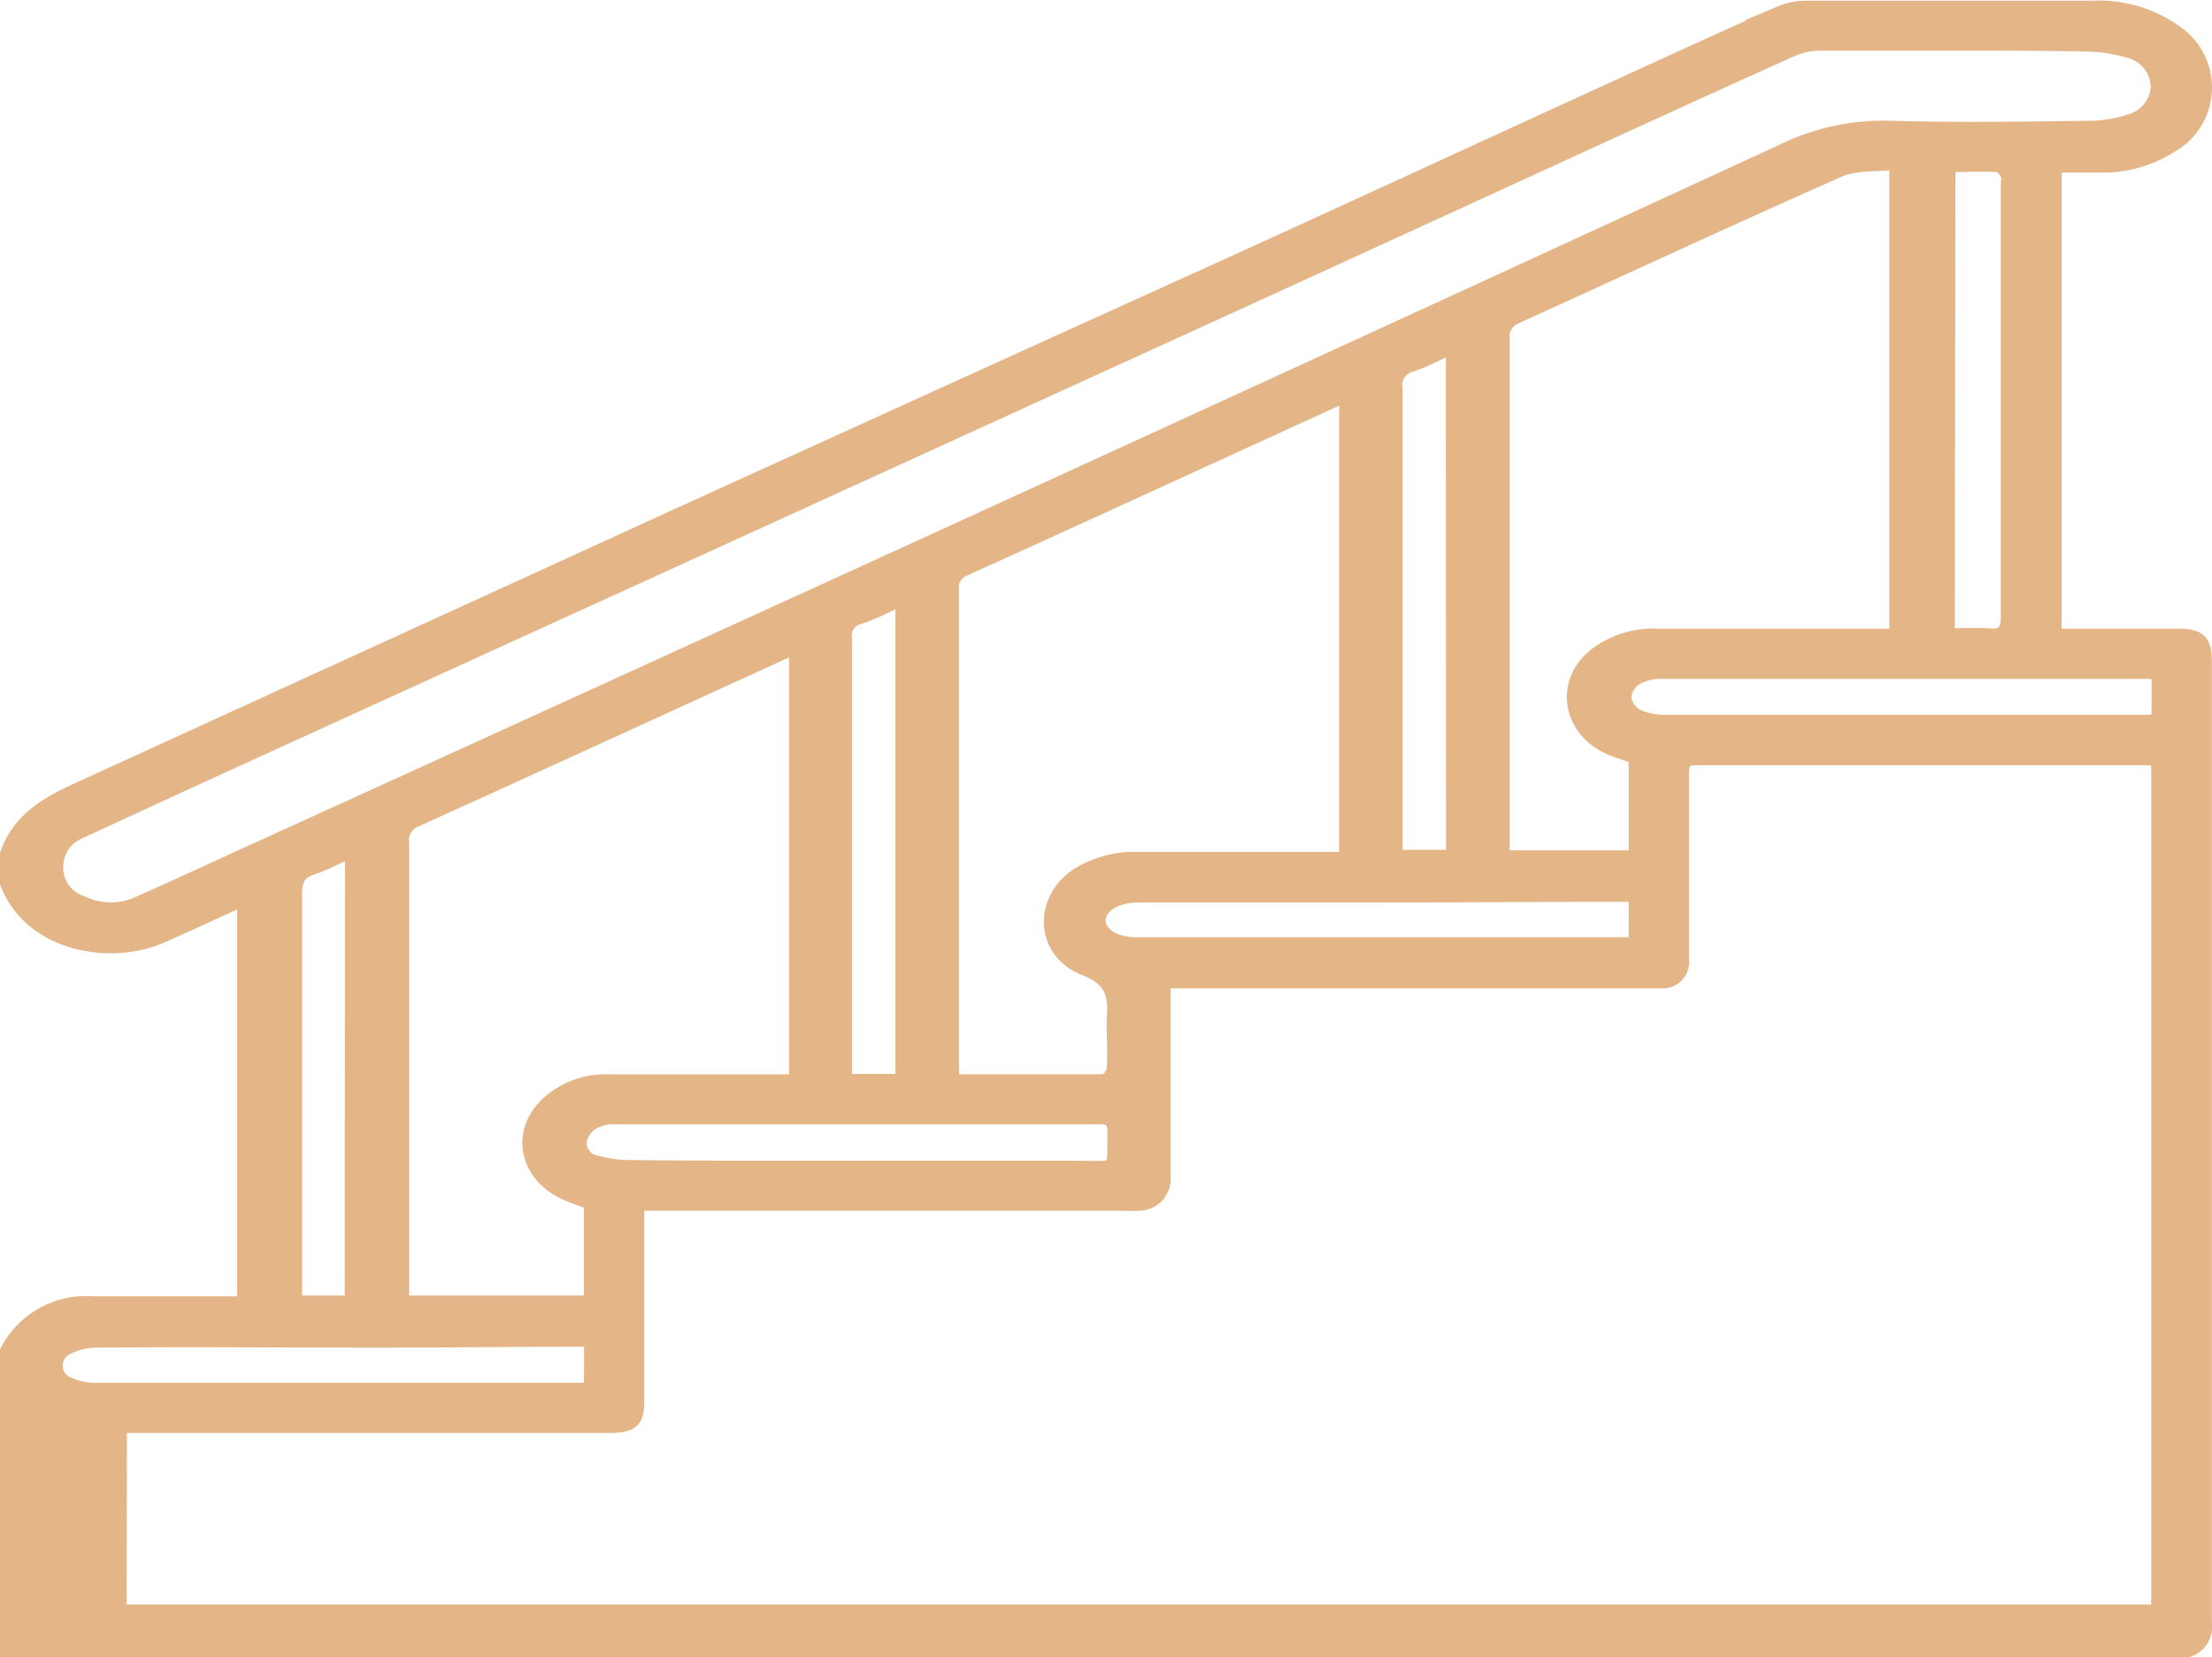 <svg xmlns="http://www.w3.org/2000/svg" viewBox="0 0 152.79 114.48"><defs><style>.cls-1{fill:#e4b587;stroke:#e4b587;stroke-miterlimit:10;}</style></defs><g id="Layer_2" data-name="Layer 2"><g id="Layer_1-2" data-name="Layer 1"><path class="cls-1" d="M.5,59c.94-2.69,3.29-3.72,5.63-4.78L47.44,35.33Q66.51,26.65,85.58,18c8.41-3.83,16.8-7.71,25.2-11.55,4.07-1.87,8.14-3.73,12.22-5.55a4.51,4.51,0,0,1,1.82-.35c6.58,0,13.16,0,19.74,0a9.1,9.1,0,0,1,5.89,1.81,4.61,4.61,0,0,1-.56,7.73,8.61,8.61,0,0,1-4.6,1.33H141.9V43.93h1.16c2.48,0,4.95,0,7.43,0,1.41,0,1.79.4,1.79,1.78q0,33.2,0,66.38a1.71,1.71,0,0,1-1.12,1.89H6.05c-1.09-.37-1.3-1.18-1.28-2.24.05-4.12,0-8.25,0-12.37,0-.49.12-1-.65-1.16A5.71,5.71,0,0,1,.5,95.35v-2a6.1,6.1,0,0,1,5.85-3.3c3.14,0,6.28,0,9.42,0h1.11v-28c-2,.91-3.86,1.78-5.73,2.6C7.69,66.19,2.16,65.31.5,61Zm7.74,52.34H149.09V52.44c-.3,0-.55-.08-.8-.08q-15.53,0-31.06,0c-.83,0-1.08.28-1.07,1.1,0,3,0,6,0,9,0,1.25,0,2.51,0,3.76a1.34,1.34,0,0,1-1.44,1.56c-.41,0-.82,0-1.22,0H80.35v1.39c0,4,0,8.06,0,12.09a1.69,1.69,0,0,1-1.68,1.88,10.23,10.23,0,0,1-1.11,0H44v1.36q0,6.15,0,12.3c0,1.29-.33,1.63-1.62,1.69-.37,0-.74,0-1.11,0h-33ZM135.28,3c-3.22,0-6.43,0-9.65,0a5,5,0,0,0-1.9.43c-4.08,1.83-8.15,3.69-12.22,5.55q-11.64,5.34-23.3,10.68L47.27,38.35Q30.71,45.9,14.15,53.46q-4.35,2-8.68,4A2.63,2.63,0,0,0,3.87,60a2.55,2.55,0,0,0,1.78,2.38,4.61,4.61,0,0,0,3.86.07c2.72-1.21,5.41-2.46,8.11-3.69q15.52-7.06,31-14.13,15.92-7.26,31.81-14.55,21.35-9.78,42.68-19.62a15.86,15.86,0,0,1,7.42-1.62c4.65.14,9.31.06,14,0a9.15,9.15,0,0,0,2.59-.45A2.62,2.62,0,0,0,149.06,6a2.64,2.64,0,0,0-2-2.49,10.8,10.8,0,0,0-2.7-.44C141.35,3,138.31,3,135.28,3ZM113,52.27c-.64-.22-1.21-.37-1.74-.6-2.79-1.2-3.41-4.38-1.18-6.3a6.53,6.53,0,0,1,4.41-1.44H131V11.22c-1.44.18-2.9,0-4.08.57-7.41,3.27-14.76,6.69-22.14,10.05a1.48,1.48,0,0,0-1,1.57c0,11.56,0,23.13,0,34.69v1.14H113ZM93,27.37a2.89,2.89,0,0,0-.6.15c-8.58,3.92-17.14,7.86-25.73,11.75a1.37,1.37,0,0,0-.93,1.48q0,16.41,0,32.81c0,.36,0,.71.06,1.15,3.55,0,7,0,10.49,0,.23,0,.63-.55.65-.86.08-1.14,0-2.29,0-3.43.14-1.69-.08-2.77-2-3.52-3-1.17-3.06-4.77-.48-6.45a7.46,7.46,0,0,1,4.2-1.1H93ZM55,44.78a2.92,2.92,0,0,0-.63.15c-8.53,3.89-17.06,7.81-25.61,11.68a1.53,1.53,0,0,0-1,1.66q0,15.24,0,30.48V90H40.83V83.08c-.66-.26-1.37-.47-2-.79-2.45-1.26-3-4-1.13-5.9A5.82,5.82,0,0,1,42,74.72c3.92,0,7.84,0,11.76,0H55Zm45.37-20.87c-1.06.48-2,1-2.93,1.29a1.45,1.45,0,0,0-1.06,1.65c0,10.38,0,20.76,0,31.15v1.21h4Zm34.15,20c1,0,1.9-.07,2.81,0,1.07.1,1.37-.28,1.37-1.35,0-9.94,0-19.88,0-29.82,0-.22.08-.49,0-.66s-.42-.67-.66-.69c-1.13-.07-2.27,0-3.47,0ZM62.35,74.69V41.3c-1,.47-2,1-3,1.32a1.34,1.34,0,0,0-1,1.55c0,9.78,0,19.56,0,29.33v1.19Zm-3.28,6H74.6c2.76,0,2.32.3,2.4-2.44,0-.82-.23-1.08-1.06-1.08-11.16,0-22.32,0-33.49,0a3,3,0,0,0-1.65.44A2,2,0,0,0,40,79a1.57,1.57,0,0,0,.82,1.22,9.45,9.45,0,0,0,2.8.42C48.8,80.7,53.94,80.68,59.07,80.68Zm90.05-34.21a7.54,7.54,0,0,0-.84-.08q-16.8,0-33.6,0a3.48,3.48,0,0,0-1.77.48,1.78,1.78,0,0,0-.73,1.32,1.7,1.7,0,0,0,.81,1.24,4.44,4.44,0,0,0,2,.44q16.47,0,32.94,0c.39,0,.78,0,1.18-.06ZM40.85,92.54H39.53c-4.51,0-9,.06-13.52.06-6.47,0-12.94-.06-19.4,0a4.44,4.44,0,0,0-2,.5,1.38,1.38,0,0,0,.06,2.51,4.65,4.65,0,0,0,1.9.42q16.76,0,33.5,0a7.58,7.58,0,0,0,.77-.07ZM113,61.8h-1.41c-5.62,0-11.23.05-16.85.05-5.4,0-10.79,0-16.19,0-1.53,0-2.71.81-2.68,1.75s1.08,1.65,2.63,1.65l33.71,0c.25,0,.49,0,.79,0ZM24.33,58.71c-1,.46-1.89.93-2.82,1.24s-1.14.89-1.14,1.82c0,9,0,17.95,0,26.92V90h3.94Z"/><path class="cls-1" d="M.5,95.35a5.71,5.71,0,0,0,3.64,2.86c.77.16.65.67.65,1.16,0,4.12,0,8.25,0,12.37,0,1.06.19,1.87,1.28,2.24H.5Z"/></g></g></svg>